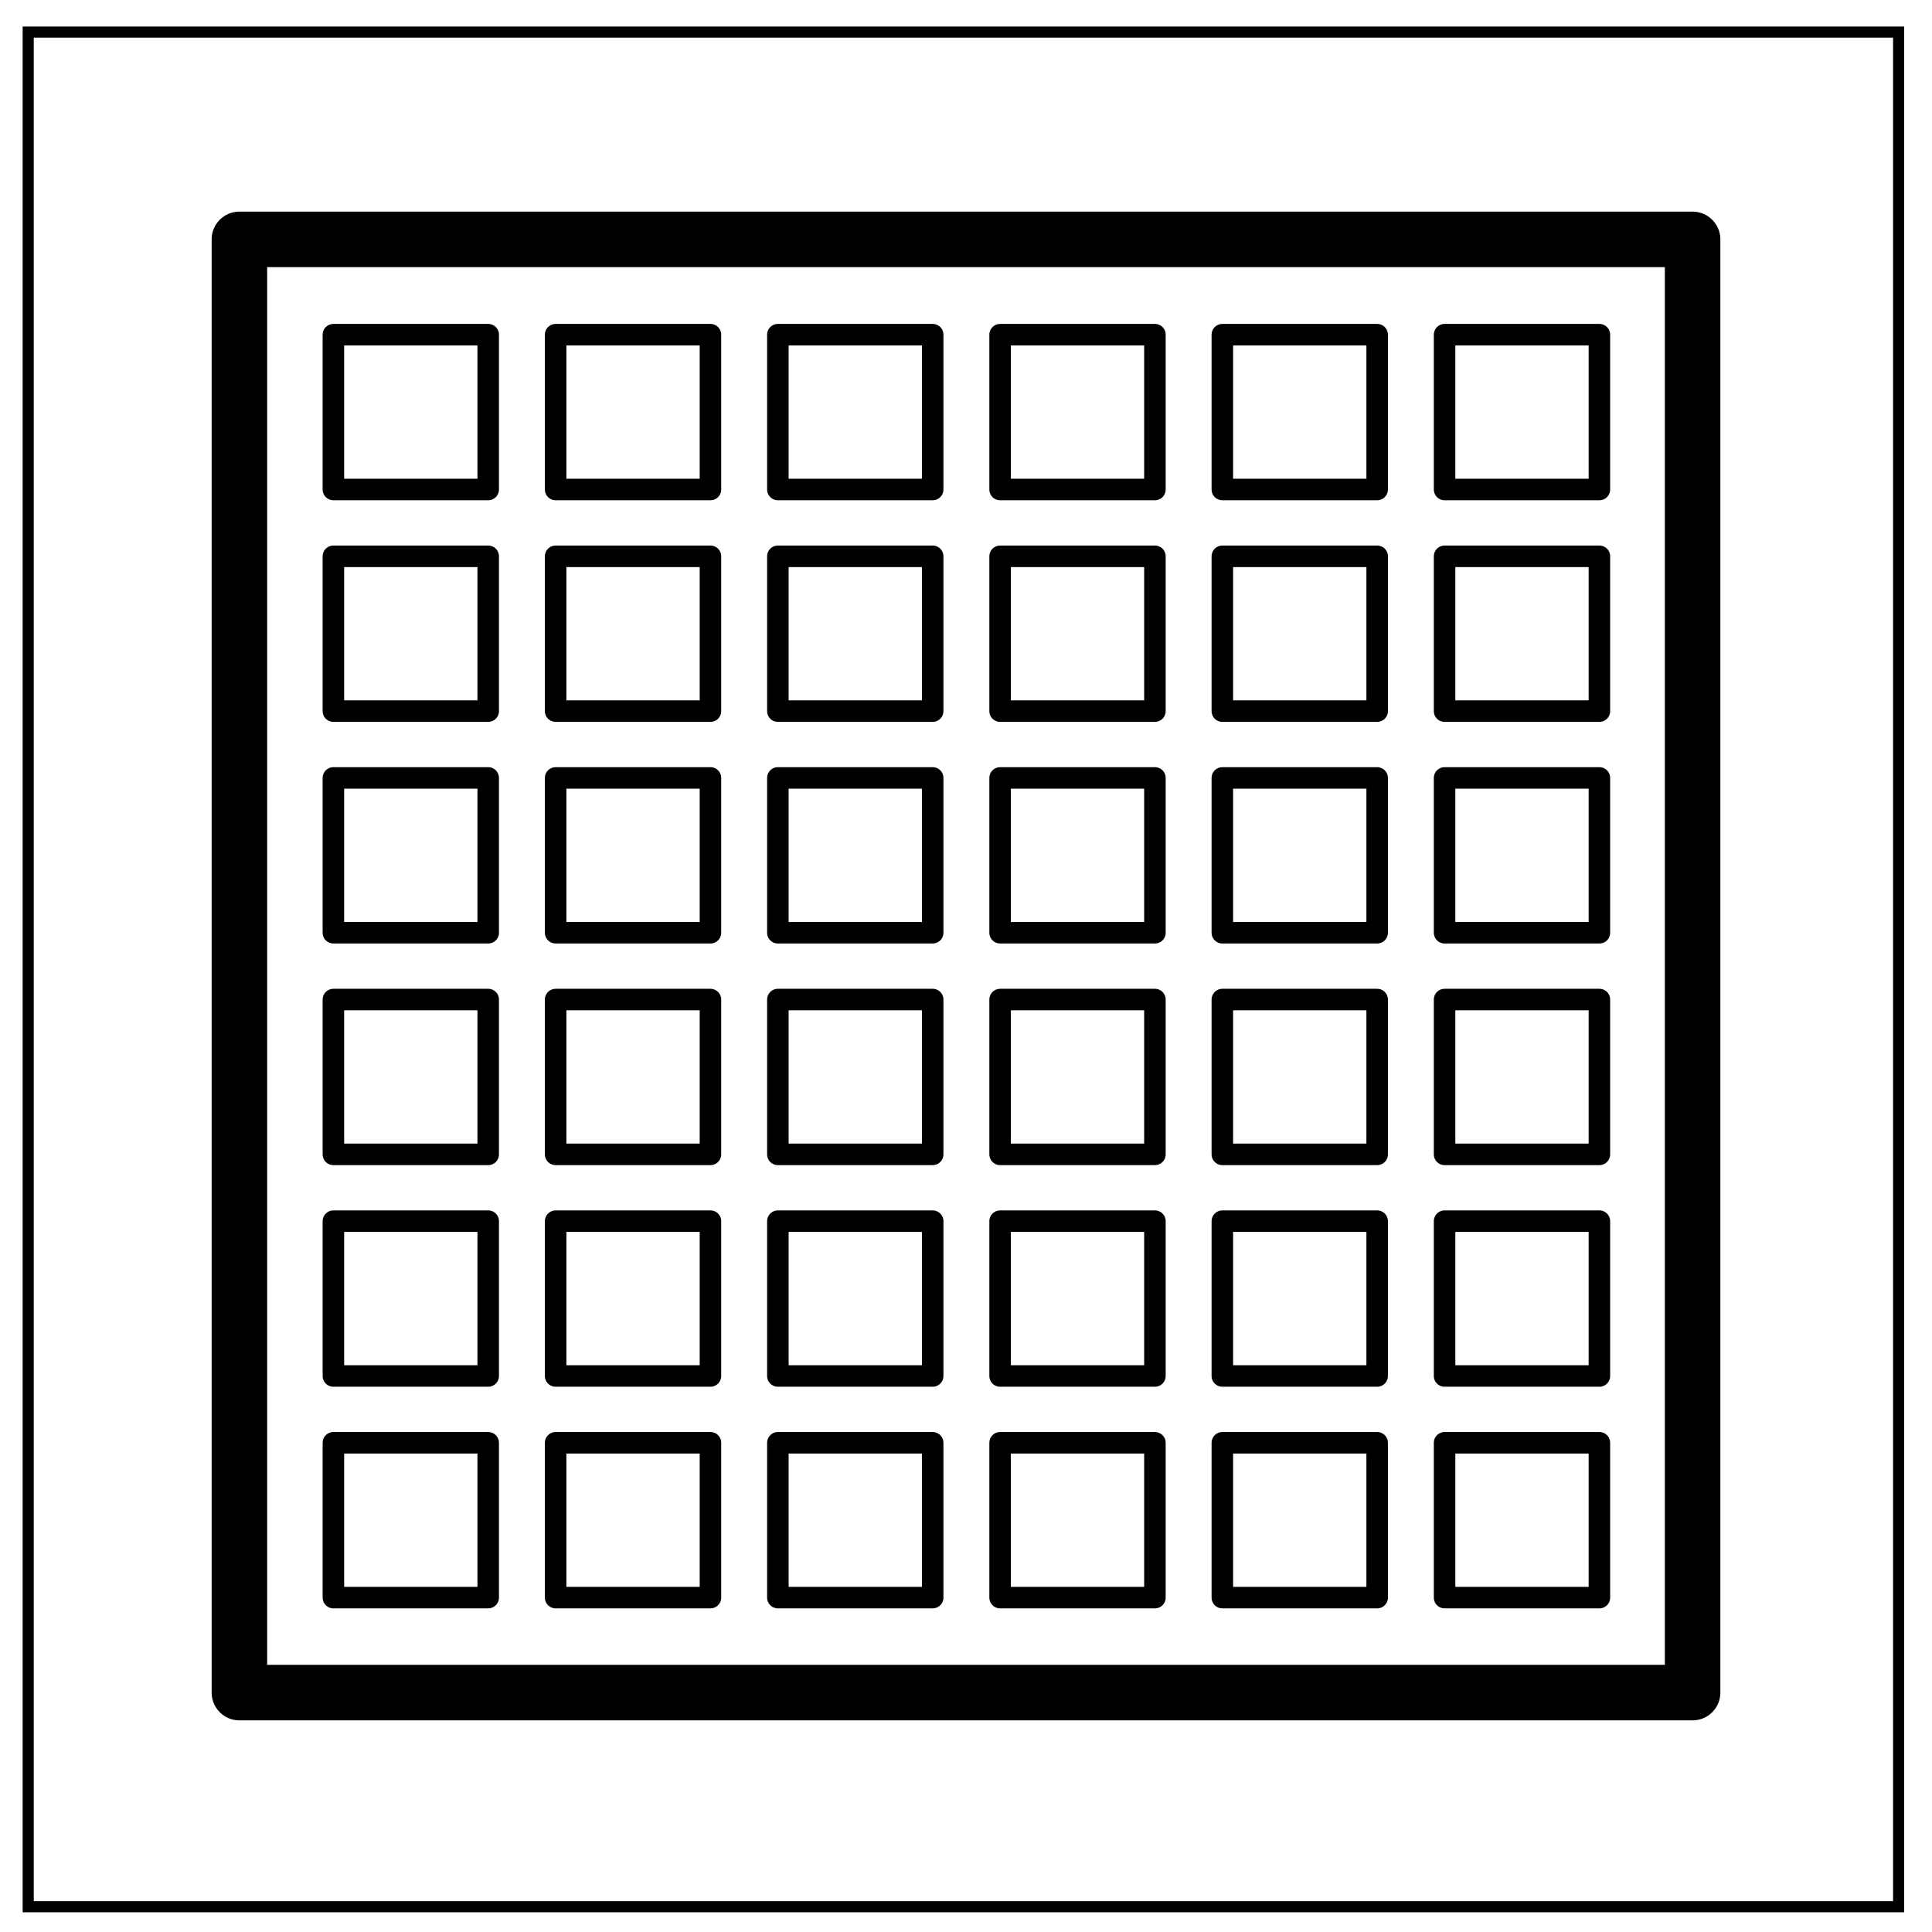 <svg xmlns="http://www.w3.org/2000/svg" fill="none" viewBox="0 0 348 348"><path stroke="#000" stroke-width="2" d="M5.08 5.78h336.91v337.67H5.08z"/><path d="M26.697 44.688h35.982V80.67H26.697zM78.349 44.688h35.982V80.67H78.349zM130.001 44.688h35.982V80.67h-35.982zM181.653 44.688h35.982V80.67h-35.982zM233.305 44.688h35.982V80.67h-35.982zM284.957 44.688h35.982V80.67h-35.982z" style="fill:none;stroke:#000;stroke-width:5;stroke-linecap:round;stroke-linejoin:round;stroke-miterlimit:4;stroke-dasharray:none;stroke-opacity:1;stop-color:#000" transform="matrix(.775 0 0 .775 39.362 25.651)"/><path d="M26.697 44.688h35.982V80.67H26.697zM78.349 44.688h35.982V80.67H78.349zM130.001 44.688h35.982V80.67h-35.982zM181.653 44.688h35.982V80.67h-35.982zM233.305 44.688h35.982V80.67h-35.982zM284.957 44.688h35.982V80.67h-35.982z" style="fill:none;stroke:#000;stroke-width:5;stroke-linecap:round;stroke-linejoin:round;stroke-miterlimit:4;stroke-dasharray:none;stroke-opacity:1;stop-color:#000" transform="matrix(.775 0 0 .775 39.362 65.57)"/><path d="M26.697 44.688h35.982V80.67H26.697zM78.349 44.688h35.982V80.67H78.349zM130.001 44.688h35.982V80.67h-35.982zM181.653 44.688h35.982V80.67h-35.982zM233.305 44.688h35.982V80.67h-35.982zM284.957 44.688h35.982V80.67h-35.982z" style="fill:none;stroke:#000;stroke-width:5;stroke-linecap:round;stroke-linejoin:round;stroke-miterlimit:4;stroke-dasharray:none;stroke-opacity:1;stop-color:#000" transform="matrix(.775 0 0 .775 39.362 105.49)"/><path d="M26.697 44.688h35.982V80.67H26.697zM78.349 44.688h35.982V80.67H78.349zM130.001 44.688h35.982V80.67h-35.982zM181.653 44.688h35.982V80.67h-35.982zM233.305 44.688h35.982V80.67h-35.982zM284.957 44.688h35.982V80.67h-35.982z" style="fill:none;stroke:#000;stroke-width:5;stroke-linecap:round;stroke-linejoin:round;stroke-miterlimit:4;stroke-dasharray:none;stroke-opacity:1;stop-color:#000" transform="matrix(.775 0 0 .775 39.362 145.41)"/><path d="M26.697 44.688h35.982V80.67H26.697zM78.349 44.688h35.982V80.67H78.349zM130.001 44.688h35.982V80.67h-35.982zM181.653 44.688h35.982V80.67h-35.982zM233.305 44.688h35.982V80.67h-35.982zM284.957 44.688h35.982V80.67h-35.982z" style="fill:none;stroke:#000;stroke-width:5;stroke-linecap:round;stroke-linejoin:round;stroke-miterlimit:4;stroke-dasharray:none;stroke-opacity:1;stop-color:#000" transform="matrix(.775 0 0 .775 39.362 185.328)"/><path d="M26.697 44.688h35.982V80.67H26.697zM78.349 44.688h35.982V80.67H78.349zM130.001 44.688h35.982V80.67h-35.982zM181.653 44.688h35.982V80.67h-35.982zM233.305 44.688h35.982V80.67h-35.982zM284.957 44.688h35.982V80.67h-35.982z" style="fill:none;stroke:#000;stroke-width:5;stroke-linecap:round;stroke-linejoin:round;stroke-miterlimit:4;stroke-dasharray:none;stroke-opacity:1;stop-color:#000" transform="matrix(.775 0 0 .775 39.362 225.248)"/><path d="M43.121 43.121h261.757v261.757H43.121z" style="fill:none;stroke:#000;stroke-width:10;stroke-linecap:round;stroke-linejoin:round;stroke-miterlimit:4;stroke-dasharray:none;stroke-opacity:1;stop-color:#000"/></svg>